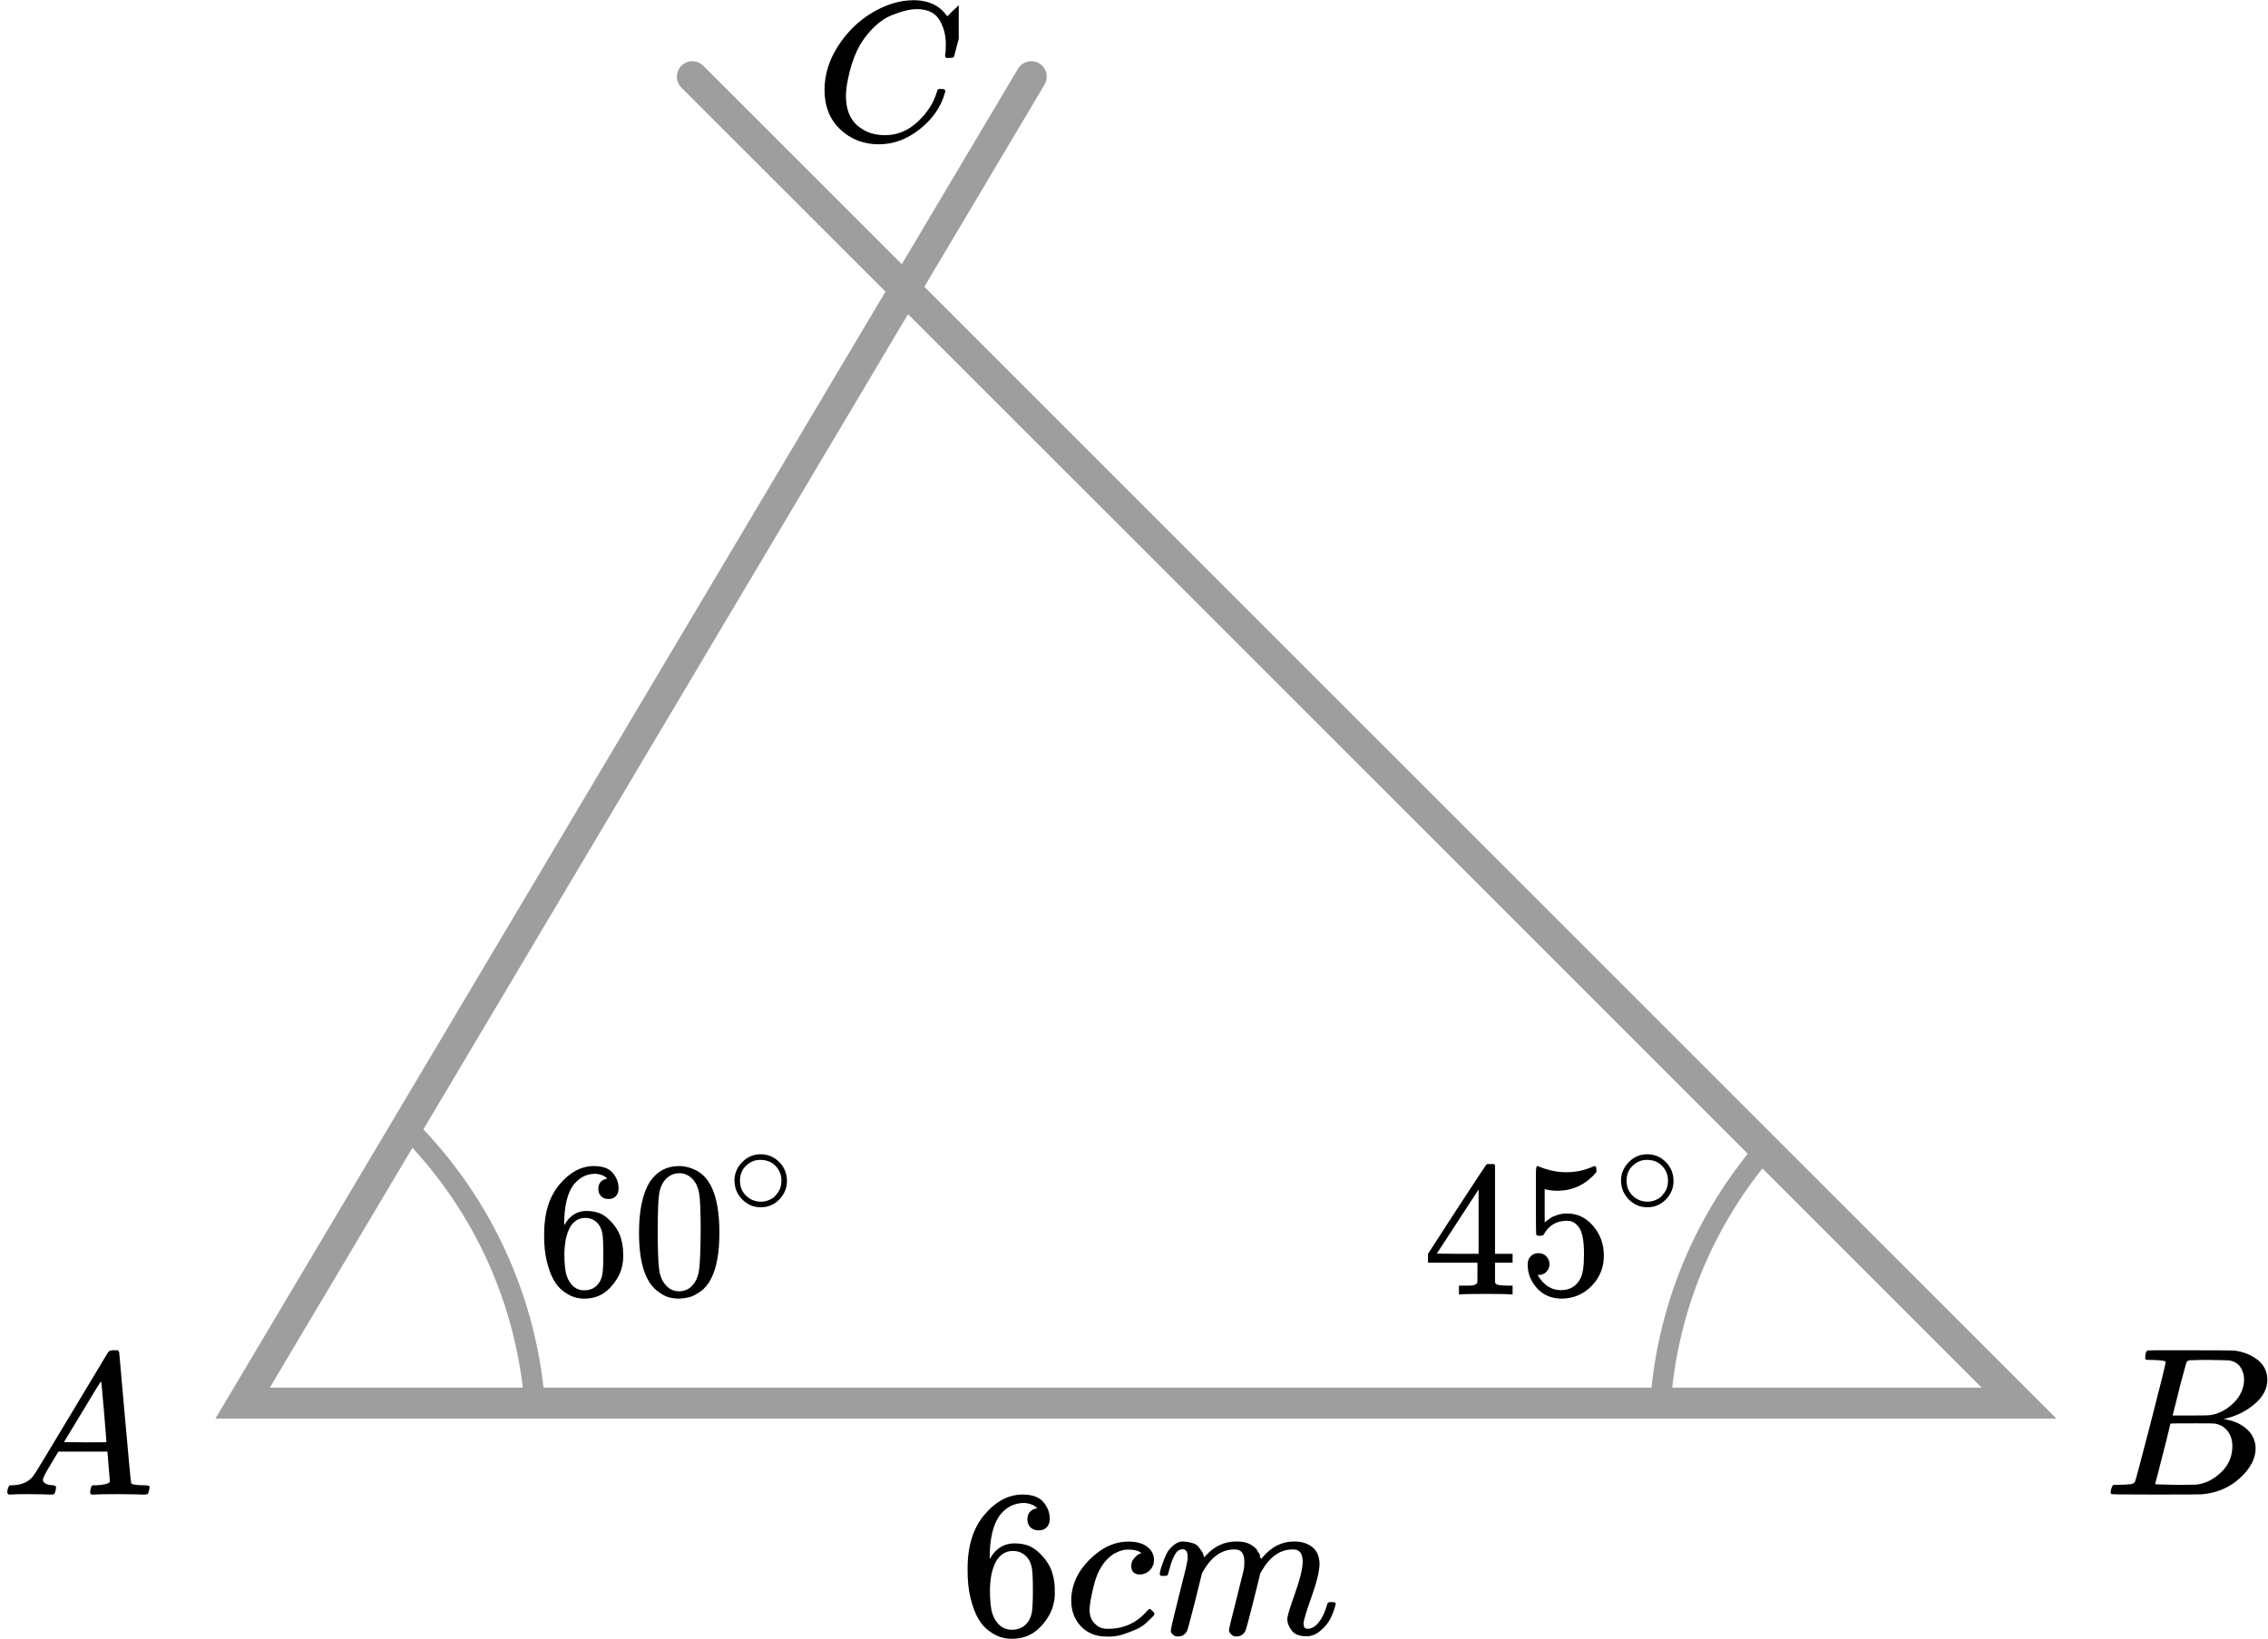 <?xml version="1.0" encoding="UTF-8"?> <svg xmlns="http://www.w3.org/2000/svg" width="220" height="159" viewBox="0 0 220 159" fill="none"><g clip-path="url(#clip0)"><path d="M79.981 8.724C79.981 7.247 80.418 5.829 81.292 4.468C82.167 3.107 83.27 2.028 84.601 1.232C85.932 0.436 87.264 0.032 88.595 0.019C89.77 0.019 90.703 0.347 91.395 1.001C91.512 1.13 91.61 1.239 91.689 1.329C91.767 1.419 91.819 1.483 91.845 1.521L91.865 1.579C91.904 1.579 92.08 1.412 92.393 1.078C92.485 1.001 92.582 0.912 92.687 0.809C92.791 0.706 92.896 0.603 93 0.501C93.105 0.398 93.17 0.327 93.196 0.289L93.49 -3.8147e-06H93.607C93.79 -3.8147e-06 93.881 0.045 93.881 0.135C93.881 0.186 93.672 1.066 93.255 2.773C92.785 4.558 92.55 5.456 92.55 5.469C92.524 5.533 92.491 5.572 92.452 5.585C92.413 5.597 92.295 5.61 92.1 5.623H91.786C91.708 5.546 91.669 5.488 91.669 5.45C91.669 5.437 91.675 5.392 91.689 5.315C91.701 5.238 91.715 5.11 91.728 4.93C91.741 4.75 91.747 4.545 91.747 4.314C91.747 3.402 91.538 2.606 91.121 1.926C90.703 1.245 89.992 0.899 88.987 0.886C88.647 0.886 88.282 0.931 87.89 1.021C87.499 1.111 87.029 1.265 86.481 1.483C85.932 1.701 85.391 2.061 84.856 2.561C84.32 3.062 83.844 3.659 83.426 4.352C83.009 5.084 82.676 5.938 82.428 6.913C82.18 7.889 82.056 8.685 82.056 9.301C82.056 10.765 82.552 11.818 83.544 12.459C84.17 12.896 84.94 13.114 85.854 13.114C87.042 13.114 88.099 12.678 89.026 11.805C89.953 10.932 90.566 9.982 90.866 8.955C90.918 8.788 90.957 8.691 90.984 8.666C91.01 8.64 91.114 8.627 91.297 8.627C91.558 8.627 91.689 8.685 91.689 8.801C91.689 8.865 91.682 8.923 91.669 8.974C91.29 10.348 90.481 11.529 89.241 12.517C88.001 13.506 86.67 14 85.247 14C83.772 14 82.526 13.519 81.508 12.556C80.49 11.593 79.981 10.316 79.981 8.724Z" fill="black"></path></g><g clip-path="url(#clip1)"><path d="M4.161 143.553C4.161 143.866 4.468 144.048 5.081 144.101C5.321 144.101 5.441 144.172 5.441 144.316C5.441 144.329 5.428 144.413 5.401 144.57C5.361 144.752 5.321 144.87 5.281 144.922C5.241 144.974 5.154 145 5.021 145C4.994 145 4.914 145 4.781 145C4.648 145 4.421 144.993 4.101 144.98C3.781 144.967 3.354 144.961 2.821 144.961C1.874 144.961 1.268 144.974 1.001 145H0.841C0.748 144.909 0.701 144.837 0.701 144.785C0.728 144.433 0.815 144.205 0.961 144.101H1.241C2.174 144.061 2.854 143.736 3.281 143.123C3.361 143.045 4.568 141.057 6.901 137.159C9.234 133.262 10.421 131.287 10.461 131.235C10.554 131.078 10.714 131 10.941 131H11.101H11.441C11.521 131.117 11.561 131.182 11.561 131.196L12.121 137.511C12.494 141.722 12.694 143.846 12.721 143.885C12.787 144.029 13.221 144.101 14.021 144.101C14.354 144.101 14.521 144.166 14.521 144.296C14.521 144.322 14.501 144.413 14.461 144.57C14.421 144.765 14.387 144.883 14.361 144.922C14.334 144.961 14.241 144.987 14.081 145C14.041 145 13.947 145 13.801 145C13.654 145 13.394 144.993 13.021 144.98C12.647 144.967 12.161 144.961 11.561 144.961C10.307 144.961 9.487 144.974 9.101 145H8.861C8.781 144.922 8.741 144.863 8.741 144.824C8.741 144.785 8.754 144.668 8.781 144.472C8.834 144.303 8.874 144.198 8.901 144.159L8.981 144.101H9.381C10.101 144.061 10.527 143.951 10.661 143.768L10.421 140.835H5.661L4.981 141.969C4.434 142.869 4.161 143.397 4.161 143.553ZM10.321 139.916C10.321 139.773 10.241 138.756 10.081 136.866C9.921 134.976 9.827 134.024 9.801 134.011L9.261 134.852C9.047 135.204 8.627 135.901 8.001 136.944L6.201 139.916L8.261 139.936C9.634 139.936 10.321 139.929 10.321 139.916Z" fill="black"></path></g><g clip-path="url(#clip2)"><path d="M208.87 131.943C208.491 131.943 208.266 131.936 208.196 131.922C208.126 131.909 208.09 131.834 208.09 131.697C208.09 131.328 208.168 131.102 208.322 131.02C208.336 131.007 209.25 131 211.063 131C214.702 131 216.621 131.014 216.817 131.041C217.703 131.178 218.44 131.485 219.031 131.963C219.621 132.442 219.923 133.07 219.937 133.849C219.937 134.724 219.529 135.51 218.714 136.206C217.899 136.903 216.965 137.375 215.911 137.621L215.7 137.682C216.599 137.805 217.337 138.12 217.913 138.625C218.49 139.131 218.785 139.759 218.799 140.511C218.799 141.509 218.293 142.472 217.281 143.401C216.269 144.33 215.025 144.857 213.55 144.98C213.452 144.993 211.969 145 209.102 145C206.292 145 204.865 144.986 204.823 144.959C204.767 144.918 204.739 144.863 204.739 144.795C204.739 144.699 204.753 144.604 204.781 144.508C204.851 144.248 204.921 144.105 204.992 144.078C205.048 144.064 205.153 144.057 205.308 144.057H205.434C205.814 144.057 206.235 144.037 206.699 143.996C206.896 143.955 207.029 143.873 207.1 143.75C207.142 143.695 207.648 141.796 208.617 138.051C209.587 134.307 210.072 132.332 210.072 132.127C210.072 132.032 209.671 131.97 208.87 131.943ZM217.681 133.849C217.681 133.439 217.576 133.057 217.365 132.701C217.155 132.346 216.81 132.114 216.332 132.004C216.234 131.977 215.588 131.957 214.393 131.943C214.112 131.943 213.817 131.943 213.508 131.943C213.199 131.943 212.953 131.95 212.77 131.963H212.496C212.285 131.977 212.152 132.045 212.095 132.168C212.067 132.223 211.843 133.043 211.421 134.628C211.421 134.669 211.414 134.71 211.4 134.751L210.746 137.334H212.454C213.592 137.334 214.246 137.32 214.414 137.293C215.257 137.156 216.009 136.76 216.67 136.104C217.33 135.448 217.667 134.696 217.681 133.849ZM216.543 140.306C216.543 139.705 216.382 139.206 216.058 138.81C215.735 138.413 215.314 138.181 214.794 138.113C214.709 138.099 214.126 138.092 213.044 138.092C211.386 138.092 210.55 138.099 210.536 138.113C210.536 138.14 210.416 138.639 210.177 139.609C209.938 140.579 209.692 141.543 209.439 142.499L209.06 143.934C209.06 143.989 209.144 144.016 209.313 144.016C209.482 144.016 210.051 144.03 211.02 144.057C212.271 144.057 212.946 144.05 213.044 144.037C213.915 143.941 214.716 143.545 215.447 142.848C216.178 142.151 216.543 141.304 216.543 140.306Z" fill="black"></path></g><path d="M93.858 152.182C93.858 149.971 94.41 148.222 95.513 146.933C96.616 145.645 97.842 145.001 99.191 145.001C100.13 145.001 100.805 145.245 101.213 145.733C101.622 146.222 101.826 146.764 101.826 147.361C101.826 147.7 101.731 147.971 101.54 148.174C101.349 148.378 101.084 148.479 100.743 148.479C100.43 148.479 100.171 148.385 99.967 148.195C99.763 148.005 99.66 147.74 99.66 147.401C99.66 146.805 99.981 146.445 100.621 146.323C100.321 146.025 99.899 145.855 99.354 145.815C98.387 145.815 97.59 146.222 96.964 147.035C96.323 147.93 96.003 149.3 96.003 151.144L96.024 151.226C96.092 151.144 96.146 151.056 96.187 150.961C96.746 150.147 97.474 149.741 98.373 149.741H98.455C99.082 149.741 99.633 149.869 100.11 150.127C100.437 150.317 100.764 150.588 101.091 150.941C101.418 151.293 101.683 151.68 101.887 152.1C102.174 152.765 102.317 153.49 102.317 154.277V154.643C102.317 154.955 102.282 155.246 102.214 155.518C102.065 156.318 101.629 157.098 100.907 157.857C100.185 158.616 99.272 158.996 98.169 158.996C97.788 158.996 97.42 158.942 97.066 158.833C96.712 158.725 96.33 158.521 95.922 158.223C95.513 157.925 95.166 157.525 94.88 157.023C94.594 156.521 94.349 155.863 94.144 155.05C93.94 154.236 93.845 153.28 93.858 152.182ZM98.251 150.473C97.842 150.473 97.488 150.588 97.188 150.819C96.889 151.049 96.657 151.354 96.494 151.734C96.33 152.114 96.215 152.5 96.146 152.894C96.078 153.287 96.037 153.707 96.024 154.155C96.024 155.28 96.106 156.087 96.269 156.575C96.433 157.064 96.691 157.457 97.045 157.755C97.372 157.999 97.733 158.121 98.128 158.121C98.823 158.121 99.354 157.864 99.722 157.348C99.899 157.104 100.021 156.799 100.09 156.433C100.158 156.067 100.192 155.355 100.192 154.297C100.192 153.212 100.158 152.487 100.09 152.121C100.021 151.754 99.899 151.449 99.722 151.205C99.354 150.717 98.864 150.473 98.251 150.473Z" fill="black"></path><path d="M103.91 155.322C103.91 153.843 104.496 152.514 105.667 151.335C106.839 150.155 108.105 149.565 109.467 149.565C110.23 149.565 110.829 149.728 111.265 150.053C111.701 150.379 111.926 150.806 111.939 151.335C111.939 151.728 111.81 152.06 111.551 152.331C111.292 152.603 110.966 152.745 110.571 152.759C110.312 152.759 110.107 152.691 109.958 152.555C109.808 152.42 109.733 152.216 109.733 151.945C109.733 151.674 109.808 151.443 109.958 151.253C110.107 151.063 110.257 150.921 110.407 150.826C110.557 150.731 110.652 150.691 110.693 150.704H110.714C110.714 150.677 110.673 150.636 110.591 150.582C110.509 150.528 110.366 150.474 110.162 150.419C109.958 150.365 109.726 150.338 109.467 150.338C109.059 150.338 108.671 150.433 108.303 150.623C108.017 150.745 107.724 150.955 107.424 151.253C106.825 151.85 106.389 152.691 106.117 153.776C105.844 154.861 105.701 155.647 105.688 156.135C105.688 156.759 105.865 157.227 106.219 157.539C106.518 157.864 106.913 158.027 107.404 158.027H107.486C109.011 158.027 110.271 157.451 111.265 156.298C111.388 156.162 111.47 156.095 111.51 156.095C111.565 156.095 111.653 156.156 111.776 156.278C111.899 156.4 111.967 156.495 111.98 156.562C111.994 156.63 111.933 156.732 111.796 156.868C111.66 157.003 111.463 157.193 111.204 157.437C110.945 157.681 110.639 157.885 110.285 158.047C109.93 158.21 109.495 158.38 108.977 158.556C108.459 158.732 107.915 158.807 107.343 158.78C106.321 158.78 105.497 158.454 104.87 157.803C104.244 157.152 103.924 156.325 103.91 155.322Z" fill="black"></path><path d="M112.491 152.708C112.505 152.626 112.525 152.518 112.553 152.382C112.58 152.247 112.661 151.989 112.798 151.609C112.934 151.23 113.07 150.911 113.206 150.653C113.342 150.396 113.56 150.145 113.86 149.901C114.16 149.656 114.459 149.541 114.759 149.555C115.059 149.568 115.352 149.616 115.638 149.697C115.924 149.779 116.128 149.901 116.25 150.063C116.373 150.226 116.482 150.375 116.577 150.511C116.673 150.646 116.727 150.775 116.741 150.897L116.782 151.04C116.782 151.067 116.788 151.08 116.802 151.08L117.027 150.857C117.844 149.989 118.804 149.555 119.908 149.555C120.139 149.555 120.35 149.568 120.541 149.595C120.732 149.623 120.909 149.67 121.072 149.738C121.236 149.806 121.365 149.873 121.46 149.941C121.556 150.009 121.658 150.09 121.767 150.185C121.876 150.28 121.944 150.368 121.971 150.45C121.998 150.531 122.053 150.619 122.135 150.714C122.216 150.809 122.243 150.891 122.216 150.958C122.189 151.026 122.209 151.087 122.278 151.141C122.346 151.196 122.359 151.243 122.318 151.284L122.482 151.08C123.34 150.063 124.355 149.555 125.526 149.555C126.262 149.555 126.854 149.738 127.303 150.104C127.753 150.47 127.984 151.006 127.998 151.711C127.998 152.403 127.739 153.474 127.222 154.925C126.704 156.376 126.445 157.244 126.445 157.529C126.459 157.719 126.493 157.847 126.548 157.915C126.602 157.983 126.704 158.017 126.854 158.017C127.235 158.017 127.59 157.813 127.916 157.407C128.243 157 128.509 156.444 128.713 155.739C128.754 155.589 128.795 155.501 128.836 155.474C128.877 155.447 128.986 155.433 129.163 155.433C129.435 155.433 129.571 155.488 129.571 155.596C129.571 155.61 129.544 155.711 129.49 155.901C129.381 156.295 129.231 156.681 129.04 157.061C128.849 157.441 128.536 157.82 128.1 158.2C127.664 158.58 127.195 158.763 126.691 158.749C126.05 158.749 125.587 158.566 125.301 158.2C125.015 157.834 124.872 157.454 124.872 157.061C124.872 156.803 125.117 155.99 125.608 154.62C126.098 153.25 126.35 152.22 126.364 151.528C126.364 150.728 126.064 150.328 125.465 150.328H125.363C124.191 150.328 123.204 151.013 122.4 152.382L122.257 152.626L121.583 155.352C121.133 157.129 120.875 158.085 120.807 158.22C120.629 158.586 120.337 158.77 119.928 158.77C119.751 158.77 119.608 158.722 119.499 158.627C119.39 158.532 119.315 158.451 119.274 158.383C119.233 158.315 119.213 158.247 119.213 158.18C119.213 158.03 119.444 157.061 119.908 155.271L120.643 152.301C120.684 152.097 120.704 151.84 120.704 151.528C120.704 150.728 120.405 150.328 119.805 150.328H119.703C118.532 150.328 117.544 151.013 116.741 152.382L116.598 152.626L115.924 155.352C115.474 157.129 115.215 158.085 115.147 158.22C114.97 158.586 114.677 158.77 114.269 158.77C114.092 158.77 113.949 158.729 113.84 158.647C113.731 158.566 113.656 158.485 113.615 158.403C113.574 158.322 113.56 158.254 113.574 158.2C113.574 158.024 113.833 156.912 114.35 154.864C114.882 152.776 115.147 151.684 115.147 151.589C115.188 151.385 115.208 151.202 115.208 151.04C115.208 150.551 115.038 150.307 114.698 150.307C114.398 150.307 114.146 150.497 113.942 150.877C113.737 151.257 113.581 151.67 113.472 152.118C113.363 152.565 113.281 152.809 113.227 152.85C113.199 152.877 113.091 152.891 112.9 152.891H112.614C112.532 152.809 112.491 152.748 112.491 152.708Z" fill="black"></path><path d="M67.157 7.438L87.778 28.058M87.778 28.058L195.851 136.131H23.536L87.778 28.058ZM87.778 28.058L100.036 7.438" stroke="#9E9E9E" stroke-width="3" stroke-linecap="round"></path><path d="M51.931 137.087C51.315 126.229 46.559 116.02 38.644 108.562" stroke="#9E9E9E" stroke-width="2"></path><path d="M170.777 112C164.839 119.143 161.404 128.035 160.999 137.315" stroke="#9E9E9E" stroke-width="2"></path><g clip-path="url(#clip3)"><path d="M146.558 125.59C146.335 125.552 145.539 125.534 144.168 125.534C142.736 125.534 141.909 125.552 141.687 125.59H141.52V124.73H142.094C142.341 124.73 142.508 124.73 142.594 124.73C142.681 124.73 142.786 124.718 142.909 124.693C143.032 124.668 143.119 124.637 143.168 124.599C143.218 124.562 143.261 124.512 143.298 124.45C143.31 124.425 143.316 124.088 143.316 123.44V122.506H138.52V121.646L141.316 117.328C143.205 114.437 144.162 112.985 144.187 112.973C144.212 112.948 144.341 112.936 144.576 112.936H144.909L145.02 113.048V121.646H146.724V122.506H145.02V123.459C145.02 123.97 145.02 124.269 145.02 124.356C145.02 124.443 145.057 124.518 145.131 124.58C145.23 124.668 145.582 124.718 146.187 124.73H146.724V125.59H146.558ZM143.428 121.646V115.403L139.371 121.627L141.39 121.646H143.428Z" fill="black"></path><path d="M150.299 122.646C150.299 122.945 150.2 123.195 150.003 123.394C149.805 123.593 149.564 123.693 149.28 123.693H149.151C149.719 124.678 150.472 125.17 151.41 125.17C152.274 125.17 152.904 124.796 153.299 124.048C153.534 123.637 153.651 122.84 153.651 121.656C153.651 120.372 153.484 119.506 153.151 119.058C152.83 118.646 152.472 118.441 152.077 118.441H151.966C151.003 118.441 150.274 118.864 149.78 119.712C149.731 119.799 149.688 119.849 149.651 119.861C149.614 119.874 149.521 119.886 149.373 119.899C149.163 119.899 149.046 119.861 149.021 119.787C148.996 119.737 148.984 118.646 148.984 116.516V114.104C148.984 113.481 149.015 113.17 149.077 113.17C149.101 113.145 149.126 113.132 149.151 113.132C149.163 113.132 149.293 113.182 149.54 113.282C149.786 113.382 150.126 113.481 150.558 113.581C150.99 113.681 151.453 113.731 151.947 113.731C152.824 113.731 153.664 113.556 154.466 113.207C154.565 113.157 154.645 113.132 154.707 113.132C154.806 113.132 154.855 113.245 154.855 113.469V113.712C153.843 114.921 152.577 115.525 151.058 115.525C150.675 115.525 150.33 115.488 150.021 115.413L149.836 115.375V118.59C150.07 118.416 150.256 118.279 150.391 118.179C150.527 118.079 150.75 117.98 151.058 117.88C151.367 117.78 151.682 117.731 152.003 117.731C153.003 117.731 153.849 118.135 154.54 118.945C155.232 119.755 155.577 120.715 155.577 121.824C155.577 122.97 155.182 123.949 154.392 124.759C153.602 125.569 152.639 125.98 151.503 125.992C150.503 125.992 149.7 125.656 149.095 124.983C148.49 124.31 148.188 123.55 148.188 122.702C148.188 122.403 148.255 122.167 148.391 121.992C148.527 121.818 148.669 121.706 148.817 121.656C148.965 121.606 149.107 121.581 149.243 121.581C149.552 121.581 149.805 121.687 150.003 121.899C150.2 122.111 150.299 122.36 150.299 122.646Z" fill="black"></path><path d="M157.243 114.539C157.243 113.86 157.491 113.266 157.989 112.755C158.487 112.244 159.085 111.988 159.783 111.988C160.481 111.988 161.079 112.235 161.577 112.728C162.074 113.222 162.328 113.834 162.336 114.565C162.336 115.252 162.092 115.851 161.603 116.362C161.114 116.873 160.512 117.129 159.796 117.129C159.098 117.129 158.5 116.878 158.002 116.376C157.505 115.873 157.251 115.261 157.243 114.539ZM159.731 112.53C159.233 112.53 158.783 112.715 158.382 113.085C157.98 113.455 157.78 113.944 157.78 114.552C157.78 115.142 157.976 115.627 158.369 116.006C158.762 116.384 159.237 116.578 159.796 116.587C160.093 116.587 160.368 116.53 160.621 116.415C160.874 116.301 161.053 116.186 161.158 116.072C161.263 115.957 161.354 115.847 161.433 115.741C161.677 115.415 161.799 115.019 161.799 114.552C161.799 113.997 161.612 113.521 161.236 113.125C160.861 112.728 160.359 112.53 159.731 112.53Z" fill="black"></path></g><g clip-path="url(#clip4)"><path d="M52.781 119.731C52.781 117.699 53.281 116.092 54.281 114.908C55.281 113.724 56.392 113.132 57.615 113.132C58.467 113.132 59.078 113.357 59.449 113.805C59.819 114.254 60.004 114.752 60.004 115.301C60.004 115.612 59.918 115.861 59.745 116.048C59.572 116.235 59.331 116.329 59.023 116.329C58.739 116.329 58.504 116.241 58.319 116.067C58.133 115.892 58.041 115.65 58.041 115.338C58.041 114.79 58.331 114.459 58.911 114.347C58.64 114.073 58.257 113.917 57.763 113.88C56.886 113.88 56.164 114.254 55.596 115.002C55.016 115.824 54.726 117.083 54.726 118.777L54.744 118.852C54.806 118.777 54.855 118.696 54.892 118.609C55.399 117.861 56.059 117.488 56.874 117.488H56.948C57.516 117.488 58.016 117.606 58.448 117.843C58.745 118.017 59.041 118.266 59.337 118.59C59.634 118.914 59.874 119.269 60.06 119.656C60.319 120.266 60.449 120.933 60.449 121.656V121.992C60.449 122.279 60.418 122.547 60.356 122.796C60.22 123.531 59.825 124.248 59.171 124.945C58.516 125.643 57.689 125.992 56.689 125.992C56.343 125.992 56.01 125.942 55.689 125.843C55.368 125.743 55.022 125.556 54.651 125.282C54.281 125.008 53.966 124.64 53.707 124.179C53.448 123.718 53.225 123.114 53.04 122.366C52.855 121.618 52.769 120.74 52.781 119.731ZM56.763 118.16C56.392 118.16 56.072 118.266 55.8 118.478C55.528 118.69 55.318 118.97 55.17 119.319C55.022 119.668 54.917 120.023 54.855 120.385C54.794 120.746 54.757 121.132 54.744 121.544C54.744 122.578 54.818 123.319 54.966 123.768C55.115 124.216 55.349 124.578 55.67 124.852C55.967 125.076 56.294 125.188 56.652 125.188C57.282 125.188 57.763 124.952 58.096 124.478C58.257 124.254 58.368 123.973 58.43 123.637C58.492 123.301 58.522 122.646 58.522 121.674C58.522 120.678 58.492 120.011 58.43 119.674C58.368 119.338 58.257 119.058 58.096 118.833C57.763 118.385 57.319 118.16 56.763 118.16Z" fill="black"></path><path d="M63.041 114.646C63.733 113.637 64.677 113.132 65.875 113.132C66.467 113.132 67.06 113.294 67.653 113.618C68.245 113.942 68.727 114.516 69.097 115.338C69.554 116.372 69.783 117.793 69.783 119.6C69.783 121.531 69.517 123.008 68.986 124.03C68.739 124.553 68.4 124.97 67.968 125.282C67.535 125.593 67.159 125.787 66.838 125.861C66.517 125.936 66.202 125.98 65.893 125.992C65.572 125.992 65.251 125.955 64.93 125.88C64.609 125.805 64.233 125.606 63.8 125.282C63.368 124.958 63.029 124.54 62.782 124.03C62.251 123.008 61.985 121.531 61.985 119.6C61.985 117.431 62.337 115.78 63.041 114.646ZM67.208 114.422C66.838 114.023 66.4 113.824 65.893 113.824C65.375 113.824 64.93 114.023 64.56 114.422C64.251 114.746 64.047 115.195 63.949 115.768C63.85 116.341 63.8 117.537 63.8 119.357C63.8 121.326 63.85 122.621 63.949 123.245C64.047 123.868 64.27 124.36 64.615 124.721C64.961 125.095 65.387 125.282 65.893 125.282C66.387 125.282 66.807 125.095 67.153 124.721C67.511 124.347 67.733 123.824 67.819 123.151C67.906 122.478 67.955 121.213 67.968 119.357C67.968 117.55 67.918 116.36 67.819 115.787C67.721 115.213 67.517 114.759 67.208 114.422Z" fill="black"></path><path d="M71.243 114.539C71.243 113.86 71.492 113.266 71.99 112.755C72.487 112.244 73.085 111.988 73.783 111.988C74.482 111.988 75.08 112.235 75.577 112.728C76.075 113.222 76.328 113.834 76.337 114.565C76.337 115.252 76.092 115.851 75.603 116.362C75.115 116.873 74.512 117.129 73.796 117.129C73.098 117.129 72.5 116.878 72.003 116.376C71.505 115.873 71.252 115.261 71.243 114.539ZM73.731 112.53C73.234 112.53 72.784 112.715 72.382 113.085C71.981 113.455 71.78 113.944 71.78 114.552C71.78 115.142 71.976 115.627 72.369 116.006C72.762 116.384 73.238 116.578 73.796 116.587C74.093 116.587 74.368 116.53 74.621 116.415C74.875 116.301 75.054 116.186 75.158 116.072C75.263 115.957 75.355 115.847 75.433 115.741C75.678 115.415 75.8 115.019 75.8 114.552C75.8 113.997 75.612 113.521 75.237 113.125C74.862 112.728 74.36 112.53 73.731 112.53Z" fill="black"></path></g><defs><clipPath id="clip0"><rect width="14" height="14" fill="white" transform="translate(79)"></rect></clipPath><clipPath id="clip1"><rect width="15" height="14" fill="white" transform="translate(0 131)"></rect></clipPath><clipPath id="clip2"><rect width="16" height="14" fill="white" transform="translate(204 131)"></rect></clipPath><clipPath id="clip3"><rect width="26" height="14" fill="white" transform="translate(138 112)"></rect></clipPath><clipPath id="clip4"><rect width="26" height="14" fill="white" transform="translate(52 112)"></rect></clipPath></defs></svg> 